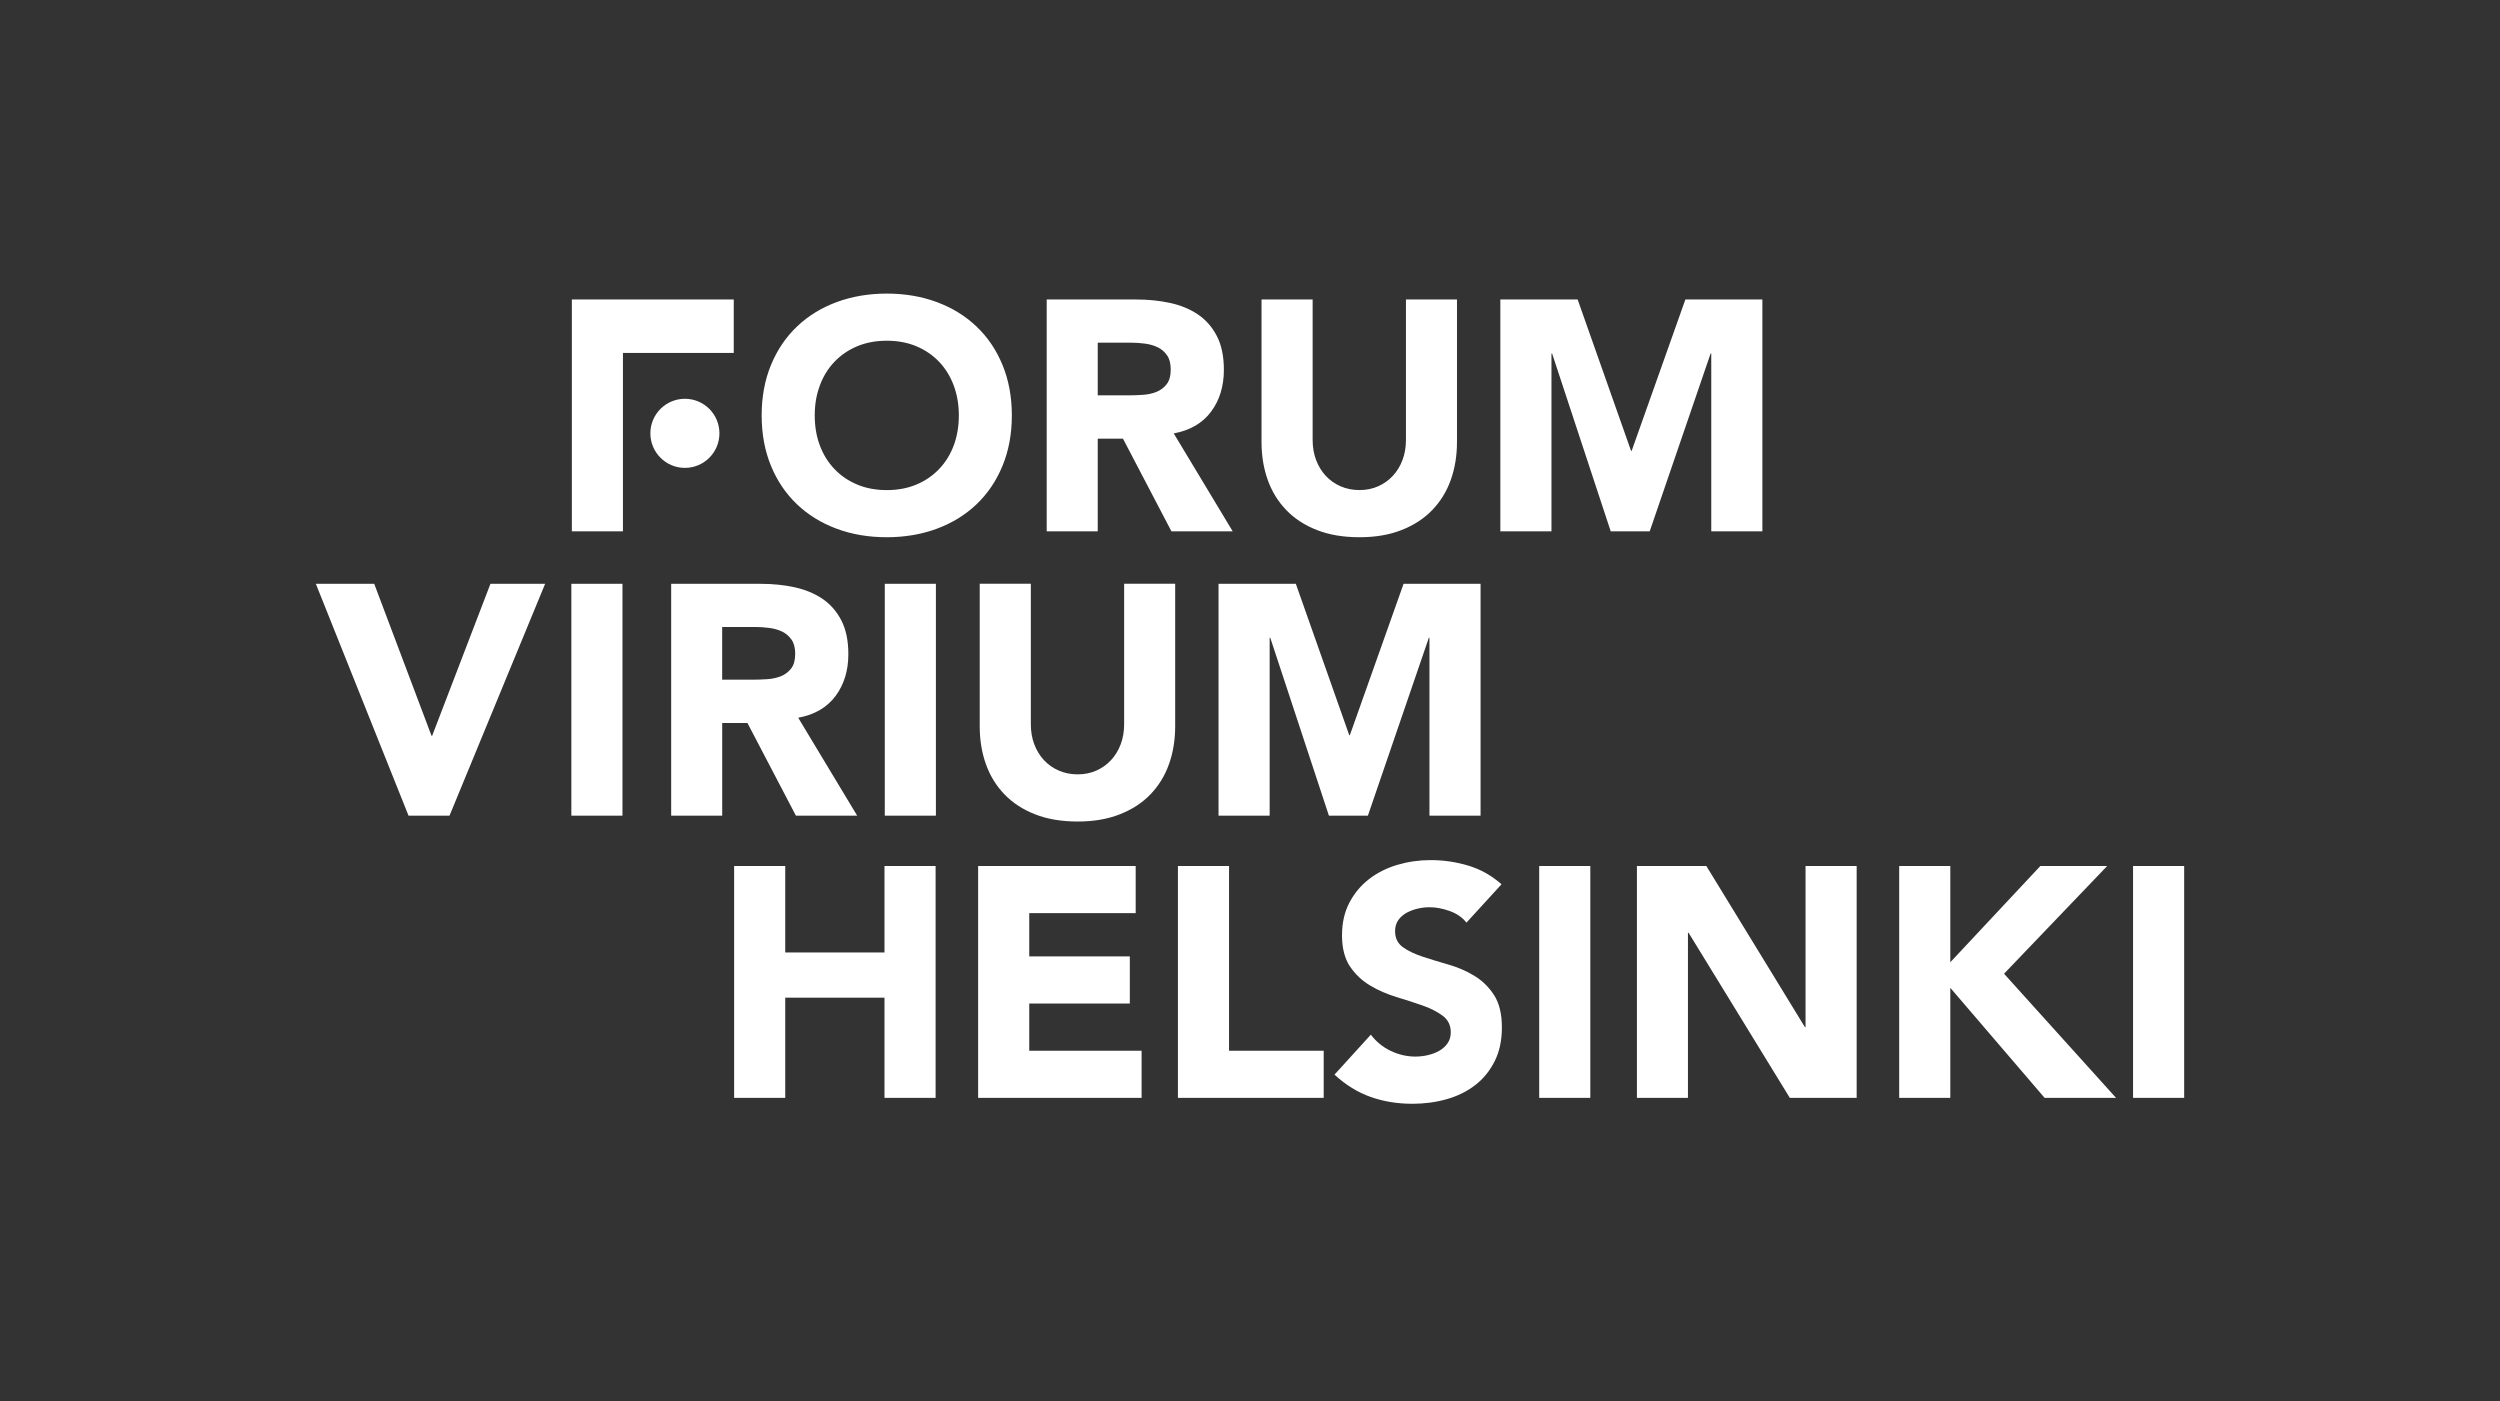 <svg width="562" height="315" viewBox="0 0 562 315" fill="none" xmlns="http://www.w3.org/2000/svg">
<rect x="0" y="0" width="562" height="315" fill="#333333" stroke="none"/>
<path d="M273.928 183.367H285.418V143.385H285.561L298.742 183.367H307.501L321.198 143.385H321.341V183.367H332.831V131.236H315.524L303.451 165.257H303.308L291.302 131.236H273.928V183.367ZM264.196 131.227H252.707V162.814C252.707 164.437 252.453 165.934 251.937 167.303C251.422 168.681 250.694 169.865 249.764 170.871C248.834 171.877 247.727 172.663 246.45 173.23C245.174 173.796 243.779 174.075 242.257 174.075C240.735 174.075 239.323 173.796 238.021 173.23C236.719 172.663 235.603 171.877 234.673 170.871C233.743 169.865 233.016 168.673 232.5 167.303C231.984 165.934 231.731 164.429 231.731 162.814V131.227H220.241V163.253C220.241 166.348 220.706 169.197 221.636 171.793C222.566 174.397 223.952 176.654 225.796 178.565C227.639 180.476 229.93 181.98 232.678 183.054C235.425 184.136 238.613 184.677 242.248 184.677C245.884 184.677 248.995 184.136 251.743 183.054C254.491 181.972 256.79 180.476 258.625 178.565C260.46 176.654 261.855 174.397 262.785 171.793C263.715 169.189 264.18 166.348 264.18 163.253V131.227H264.196ZM198.901 183.367H210.391V131.236H198.901V183.367ZM162.344 140.95H169.851C170.883 140.95 171.94 141.026 173.013 141.17C174.096 141.314 175.051 141.601 175.888 142.015C176.725 142.43 177.41 143.038 177.951 143.816C178.492 144.603 178.763 145.659 178.763 146.978C178.763 148.399 178.458 149.506 177.841 150.293C177.224 151.079 176.454 151.654 175.524 152.026C174.594 152.389 173.546 152.618 172.396 152.685C171.246 152.761 170.147 152.795 169.116 152.795H162.344V140.942V140.95ZM150.862 183.367H162.352V162.526H168.025L178.923 183.367H192.696L179.439 161.351C183.117 160.666 185.915 159.035 187.834 156.456C189.745 153.877 190.709 150.749 190.709 147.071C190.709 144.028 190.185 141.491 189.128 139.454C188.071 137.416 186.651 135.801 184.858 134.592C183.066 133.392 180.978 132.529 178.602 132.014C176.218 131.498 173.707 131.244 171.052 131.244H150.879V183.375L150.862 183.367ZM128.441 183.367H139.93V131.236H128.441V183.367ZM91.841 183.367H101.048L122.548 131.236H110.255L97.15 165.401H97.006L84.122 131.236H71L91.841 183.367Z" fill="white"/>
<path d="M479.51 246.802H491V194.671H479.51V246.802ZM426.939 246.802H438.429V222.064L459.633 246.802H475.689L450.511 218.893L473.702 194.671H458.678L438.429 216.315V194.671H426.939V246.802ZM367.96 246.802H379.45V209.695H379.602L402.353 246.802H417.377V194.671H405.887V230.899H405.744L383.584 194.671H367.977V246.802H367.96ZM346.012 246.802H357.502V194.671H346.012V246.802ZM337.549 198.797C335.342 196.835 332.865 195.432 330.109 194.603C327.361 193.766 324.512 193.352 321.569 193.352C319.016 193.352 316.539 193.707 314.129 194.417C311.728 195.127 309.598 196.201 307.763 197.621C305.92 199.042 304.449 200.809 303.341 202.923C302.234 205.036 301.684 207.488 301.684 210.287C301.684 213.085 302.285 215.511 303.485 217.278C304.686 219.045 306.199 220.466 308.017 221.548C309.834 222.63 311.796 223.484 313.91 224.127C316.023 224.761 317.985 225.403 319.802 226.037C321.62 226.672 323.125 227.449 324.334 228.354C325.535 229.259 326.135 230.501 326.135 232.074C326.135 233.004 325.898 233.816 325.433 234.501C324.968 235.185 324.351 235.752 323.59 236.191C322.829 236.631 321.967 236.961 321.011 237.189C320.056 237.409 319.109 237.519 318.179 237.519C316.268 237.519 314.408 237.088 312.624 236.234C310.832 235.38 309.344 234.162 308.169 232.59L299.993 241.577C302.496 243.885 305.193 245.551 308.093 246.582C310.984 247.614 314.129 248.129 317.52 248.129C320.217 248.129 322.787 247.783 325.213 247.098C327.64 246.413 329.779 245.356 331.622 243.936C333.465 242.516 334.919 240.723 336.002 238.559C337.084 236.403 337.625 233.875 337.625 230.975C337.625 227.931 337.033 225.505 335.858 223.687C334.683 221.869 333.195 220.424 331.402 219.341C329.61 218.259 327.682 217.431 325.619 216.839C323.556 216.247 321.629 215.664 319.836 215.072C318.044 214.48 316.556 213.77 315.381 212.933C314.205 212.096 313.614 210.895 313.614 209.323C313.614 208.342 313.859 207.505 314.349 206.82C314.84 206.135 315.474 205.586 316.26 205.163C317.046 204.749 317.883 204.436 318.763 204.241C319.642 204.047 320.504 203.946 321.341 203.946C322.762 203.946 324.275 204.225 325.873 204.791C327.471 205.357 328.731 206.228 329.661 207.403L337.54 198.788L337.549 198.797ZM264.797 246.802H297.567V236.2H276.287V194.671H264.797V246.802ZM219.886 246.802H256.63V236.2H231.376V225.598H253.983V214.996H231.376V205.273H255.302V194.671H219.886V246.802ZM165.032 246.802H176.522V224.27H198.834V246.802H210.324V194.671H198.834V214.108H176.522V194.671H165.032V246.802Z" fill="white"/>
<path d="M337.278 119.45H348.768V79.468H348.912L362.092 119.45H370.851L384.548 79.468H384.692V119.45H396.182V67.319H378.875L366.802 101.34H366.658L354.652 67.319H337.278V119.45ZM327.547 67.319H316.057V98.905C316.057 100.529 315.803 102.025 315.288 103.395C314.772 104.773 314.045 105.957 313.115 106.963C312.185 107.969 311.077 108.755 309.801 109.321C308.524 109.888 307.129 110.167 305.607 110.167C304.085 110.167 302.673 109.888 301.371 109.321C300.069 108.755 298.953 107.969 298.023 106.963C297.093 105.957 296.366 104.764 295.851 103.395C295.335 102.025 295.081 100.52 295.081 98.905V67.319H283.591V99.345C283.591 102.439 284.056 105.289 284.986 107.884C285.916 110.488 287.303 112.746 289.146 114.656C290.989 116.576 293.28 118.072 296.028 119.146C298.776 120.228 301.963 120.769 305.599 120.769C309.234 120.769 312.346 120.228 315.093 119.146C317.841 118.064 320.132 116.567 321.975 114.656C323.818 112.746 325.205 110.488 326.135 107.884C327.065 105.28 327.53 102.439 327.53 99.345V67.319H327.547ZM246.763 77.033H254.271C255.302 77.033 256.359 77.109 257.433 77.253C258.507 77.397 259.47 77.684 260.307 78.099C261.144 78.513 261.829 79.113 262.37 79.899C262.911 80.686 263.182 81.743 263.182 83.061C263.182 84.49 262.878 85.589 262.26 86.376C261.643 87.162 260.874 87.737 259.944 88.109C259.014 88.481 257.965 88.701 256.816 88.768C255.666 88.844 254.567 88.878 253.544 88.878H246.772V77.025L246.763 77.033ZM235.282 119.45H246.772V98.609H252.445L263.343 119.45H277.115L263.858 97.434C267.536 96.749 270.335 95.118 272.254 92.539C274.164 89.96 275.128 86.832 275.128 83.154C275.128 80.111 274.604 77.574 273.547 75.537C272.49 73.499 271.07 71.884 269.278 70.675C267.485 69.475 265.397 68.612 263.021 68.097C260.637 67.581 258.126 67.327 255.471 67.327H235.299V119.459L235.282 119.45ZM184.292 86.68C185.053 84.617 186.143 82.842 187.572 81.345C188.993 79.849 190.7 78.682 192.687 77.845C194.674 77.008 196.898 76.594 199.35 76.594C201.801 76.594 204.025 77.008 206.012 77.845C207.999 78.682 209.706 79.849 211.127 81.345C212.547 82.842 213.638 84.626 214.407 86.68C215.168 88.743 215.549 90.975 215.549 93.385C215.549 95.794 215.168 98.085 214.407 100.123C213.646 102.16 212.556 103.927 211.127 105.424C209.706 106.92 207.999 108.087 206.012 108.924C204.025 109.761 201.801 110.175 199.35 110.175C196.898 110.175 194.674 109.761 192.687 108.924C190.7 108.087 188.993 106.929 187.572 105.424C186.152 103.927 185.053 102.16 184.292 100.123C183.531 98.085 183.151 95.845 183.151 93.385C183.151 90.924 183.531 88.743 184.292 86.68ZM173.318 104.722C174.713 108.112 176.666 110.995 179.168 113.371C181.671 115.755 184.639 117.582 188.08 118.858C191.512 120.135 195.266 120.769 199.341 120.769C203.416 120.769 207.17 120.126 210.603 118.858C214.035 117.582 217.011 115.755 219.514 113.371C222.016 110.987 223.969 108.104 225.364 104.722C226.759 101.332 227.461 97.553 227.461 93.385C227.461 89.216 226.759 85.429 225.364 82.047C223.969 78.657 222.016 75.773 219.514 73.398C217.011 71.014 214.044 69.187 210.603 67.911C207.17 66.634 203.408 66 199.341 66C195.274 66 191.512 66.643 188.08 67.911C184.647 69.187 181.671 71.014 179.168 73.398C176.666 75.782 174.713 78.665 173.318 82.047C171.923 85.437 171.221 89.216 171.221 93.385C171.221 97.553 171.923 101.34 173.318 104.722ZM140.04 79.341H164.948V67.319H128.551V119.45H140.04V79.341Z" fill="white"/>
<path d="M153.965 105.179C158.252 105.179 161.727 101.704 161.727 97.409C161.727 93.114 158.252 89.648 153.965 89.648C149.679 89.648 146.204 93.122 146.204 97.409C146.204 101.695 149.679 105.179 153.965 105.179Z" fill="white"/>
</svg>
